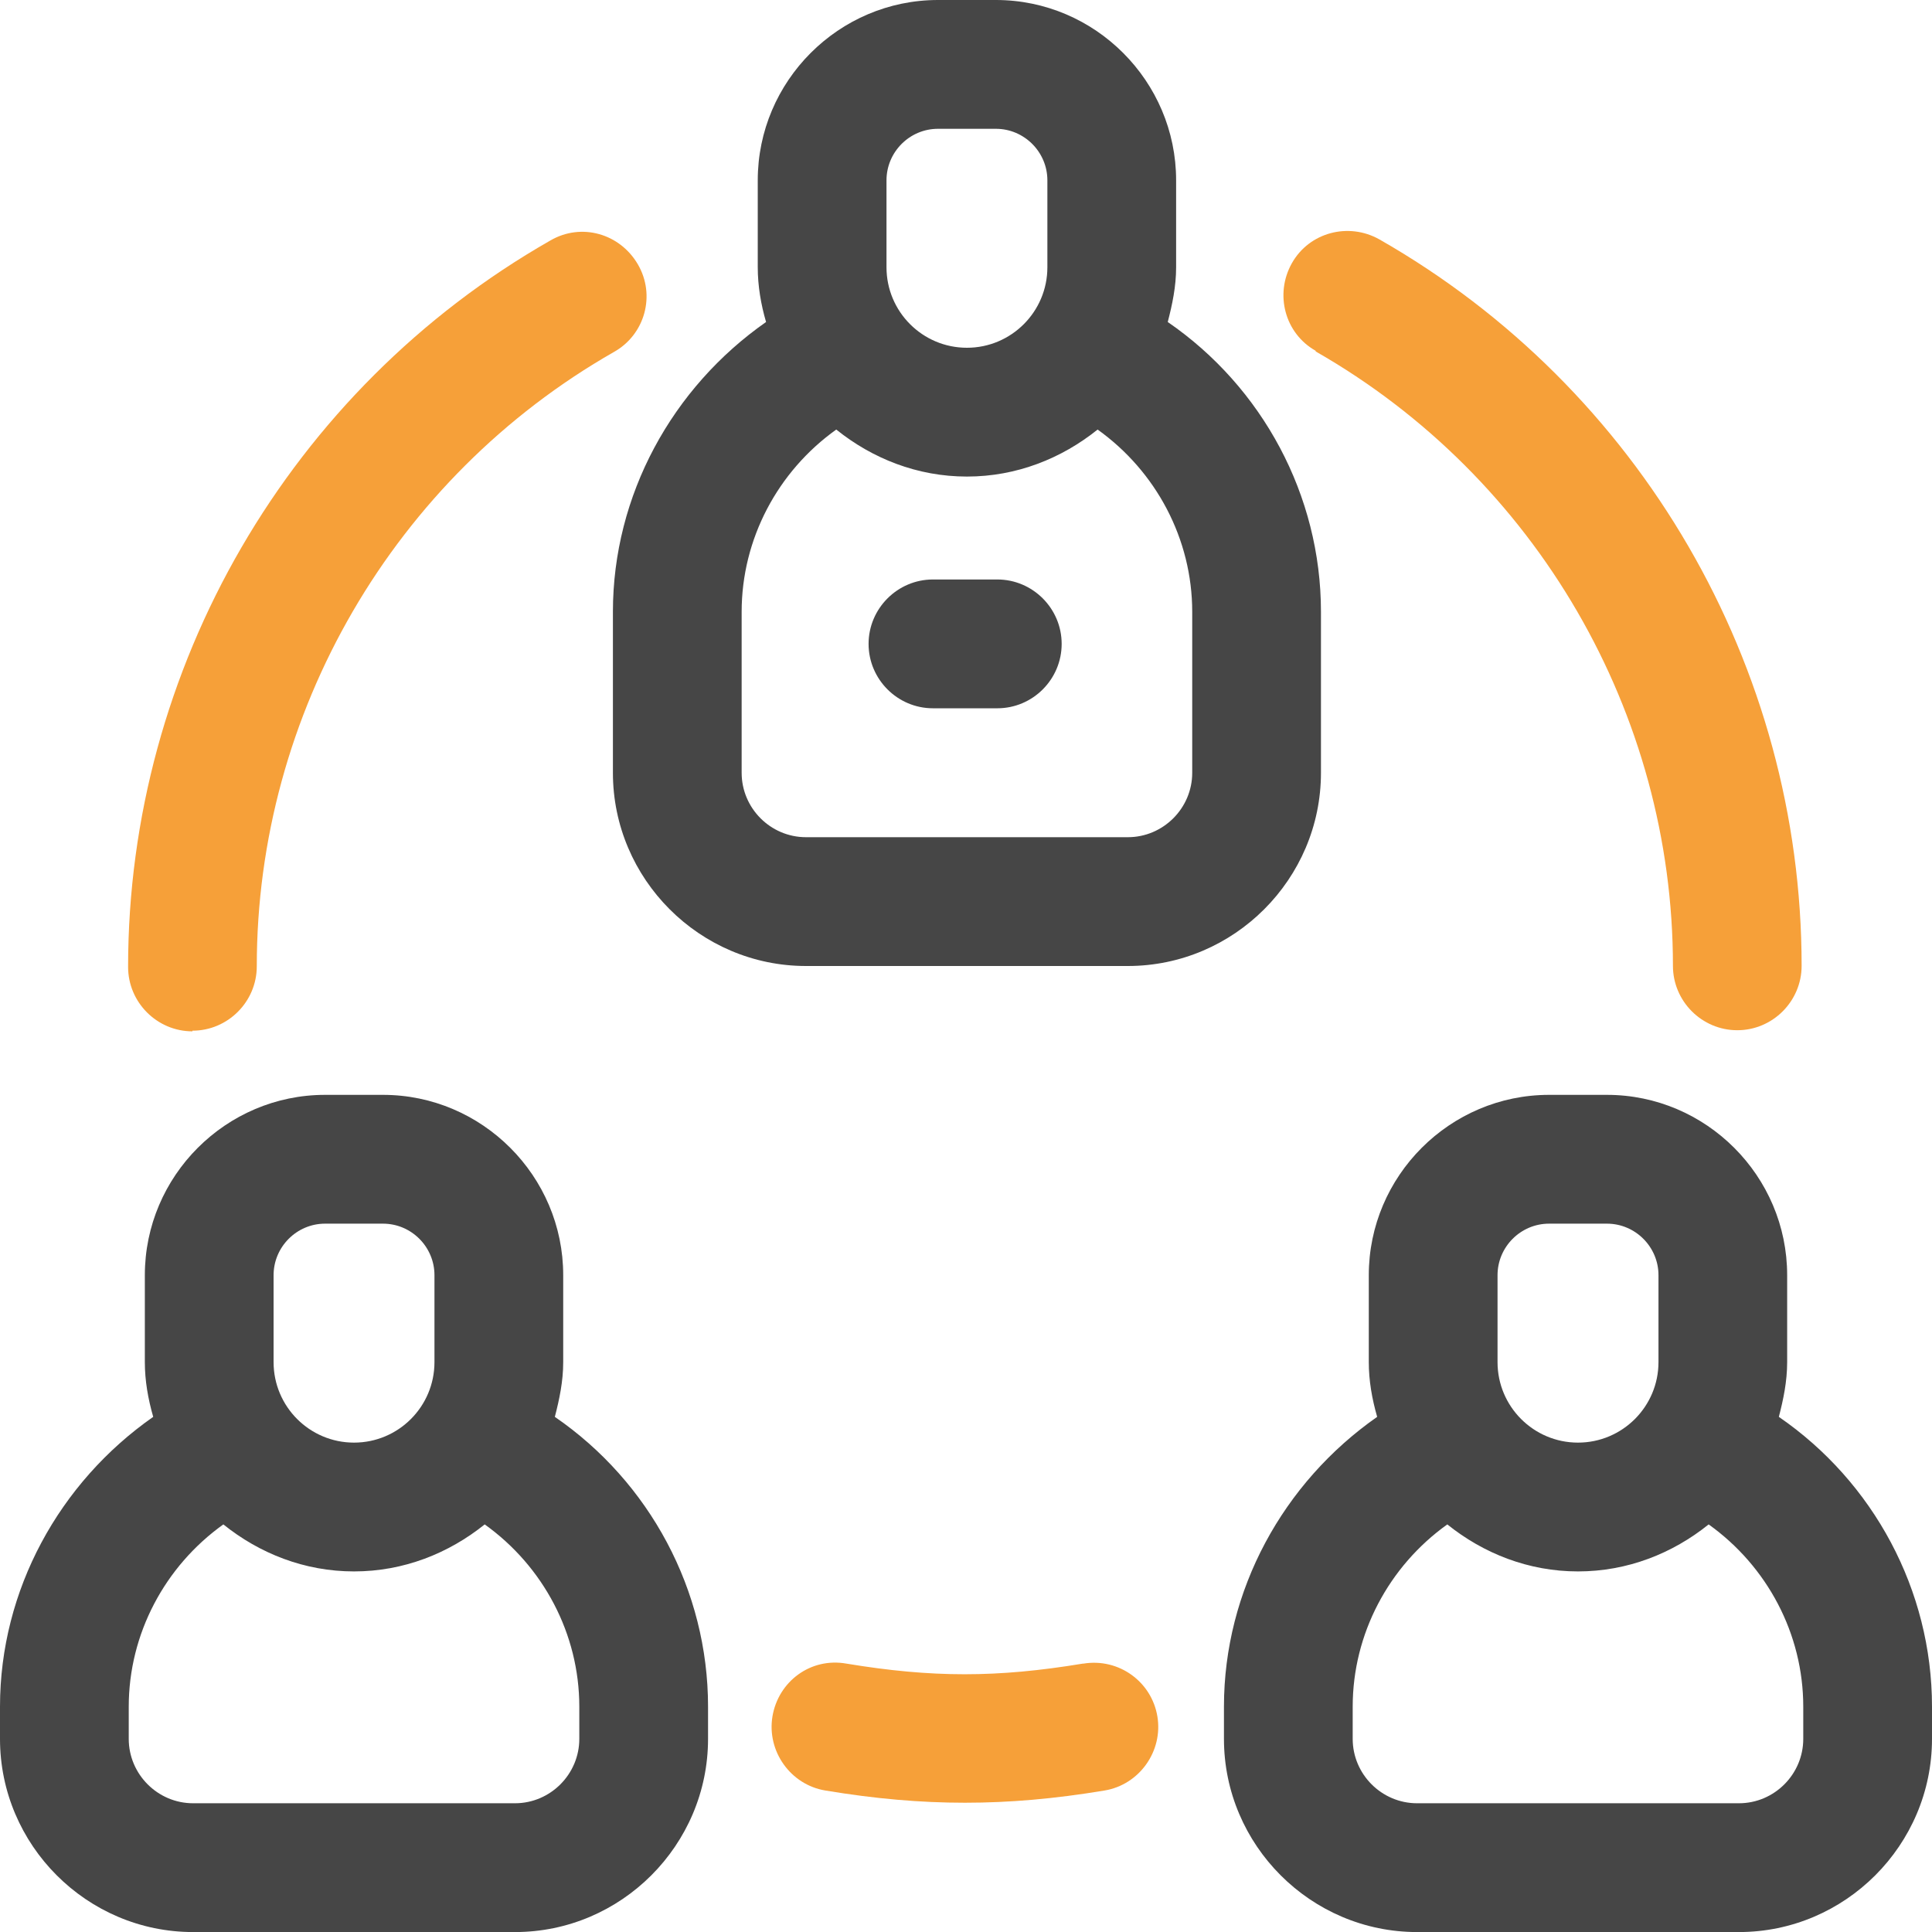 <svg width="33" height="33" viewBox="0 0 33 33" fill="none" xmlns="http://www.w3.org/2000/svg">
<path d="M15.935 12.098H17.035C17.64 12.098 18.134 11.604 18.134 10.998C18.134 10.393 17.64 9.898 17.035 9.898H15.935C15.331 9.898 14.836 10.393 14.836 10.998C14.836 11.604 15.331 12.098 15.935 12.098Z" fill="#464646"/>
<path d="M10.469 10.45V13.2C10.469 15.015 11.953 16.5 13.767 16.5H19.264C21.078 16.5 22.563 15.015 22.563 13.2V10.45C22.563 8.459 21.562 6.611 19.946 5.5C20.023 5.203 20.089 4.895 20.089 4.565V3.08C20.089 1.386 18.704 0 17.011 0H16.021C14.328 0 12.943 1.386 12.943 3.08V4.565C12.943 4.884 12.998 5.203 13.085 5.5C11.48 6.622 10.469 8.459 10.469 10.45ZM15.142 3.08C15.142 2.596 15.537 2.2 16.021 2.2H17.011C17.494 2.2 17.89 2.596 17.89 3.08V4.565C17.89 5.324 17.274 5.94 16.516 5.94C15.757 5.94 15.142 5.324 15.142 4.565V3.08ZM12.668 10.45C12.668 9.207 13.283 8.052 14.284 7.337C14.9 7.832 15.669 8.14 16.516 8.14C17.362 8.14 18.132 7.832 18.748 7.337C19.748 8.052 20.364 9.207 20.364 10.45V13.2C20.364 13.805 19.869 14.3 19.264 14.3H13.767C13.162 14.3 12.668 13.805 12.668 13.2V10.45Z" fill="#464646"/>
<path d="M9.477 24.201C9.554 23.904 9.62 23.596 9.62 23.266V21.781C9.62 20.087 8.235 18.701 6.542 18.701H5.552C3.859 18.701 2.474 20.087 2.474 21.781V23.266C2.474 23.585 2.529 23.893 2.617 24.201C1.012 25.323 0 27.16 0 29.151V29.701C0 31.516 1.484 33.001 3.298 33.001H8.796C10.61 33.001 12.094 31.516 12.094 29.701V29.151C12.094 27.16 11.094 25.312 9.477 24.201ZM4.673 21.781C4.673 21.297 5.069 20.901 5.552 20.901H6.542C7.026 20.901 7.421 21.297 7.421 21.781V23.266C7.421 24.025 6.806 24.641 6.047 24.641C5.288 24.641 4.673 24.025 4.673 23.266V21.781ZM9.895 29.701C9.895 30.306 9.4 30.801 8.796 30.801H3.298C2.694 30.801 2.199 30.306 2.199 29.701V29.151C2.199 27.908 2.815 26.753 3.815 26.038C4.431 26.533 5.2 26.841 6.047 26.841C6.894 26.841 7.663 26.533 8.279 26.038C9.279 26.753 9.895 27.908 9.895 29.151V29.701Z" fill="#464646"/>
<path d="M30.384 24.201C30.461 23.904 30.526 23.596 30.526 23.266V21.781C30.526 20.087 29.141 18.701 27.448 18.701H26.459C24.765 18.701 23.38 20.087 23.38 21.781V23.266C23.38 23.585 23.435 23.893 23.523 24.201C21.918 25.323 20.906 27.16 20.906 29.151V29.701C20.906 31.516 22.39 33.001 24.205 33.001H29.702C31.516 33.001 33 31.516 33 29.701V29.151C33 27.16 32 25.312 30.384 24.201ZM25.579 21.781C25.579 21.297 25.975 20.901 26.459 20.901H27.448C27.932 20.901 28.328 21.297 28.328 21.781V23.266C28.328 24.025 27.712 24.641 26.953 24.641C26.195 24.641 25.579 24.025 25.579 23.266V21.781ZM30.801 29.701C30.801 30.306 30.307 30.801 29.702 30.801H24.205C23.6 30.801 23.105 30.306 23.105 29.701V29.151C23.105 27.908 23.721 26.753 24.721 26.038C25.337 26.533 26.107 26.841 26.953 26.841C27.8 26.841 28.57 26.533 29.185 26.038C30.186 26.753 30.801 27.908 30.801 29.151V29.701Z" fill="#464646"/>
<path d="M18.494 28.416C17.032 28.658 15.921 28.658 14.459 28.416C13.843 28.306 13.293 28.724 13.194 29.318C13.096 29.912 13.502 30.484 14.096 30.583C14.954 30.726 15.723 30.792 16.482 30.792C17.241 30.792 18.01 30.726 18.868 30.583C19.461 30.484 19.868 29.912 19.769 29.318C19.67 28.724 19.11 28.317 18.505 28.416H18.494Z" fill="#F6A039"/>
<path d="M3.287 17.605C3.892 17.605 4.386 17.11 4.386 16.505C4.386 12.182 6.728 8.156 10.488 6.011C11.016 5.714 11.203 5.043 10.895 4.515C10.587 3.987 9.928 3.8 9.4 4.108C4.947 6.649 2.188 11.412 2.188 16.516C2.188 17.121 2.682 17.616 3.287 17.616V17.605Z" fill="#F6A039"/>
<path d="M22.473 6.003C26.244 8.159 28.575 12.185 28.575 16.497C28.575 17.102 29.069 17.597 29.674 17.597C30.279 17.597 30.773 17.102 30.773 16.497C30.773 11.382 28.014 6.63 23.561 4.089C23.033 3.792 22.363 3.968 22.066 4.496C21.769 5.024 21.945 5.695 22.473 5.992V6.003Z" fill="#F6A039"/>
</svg>
